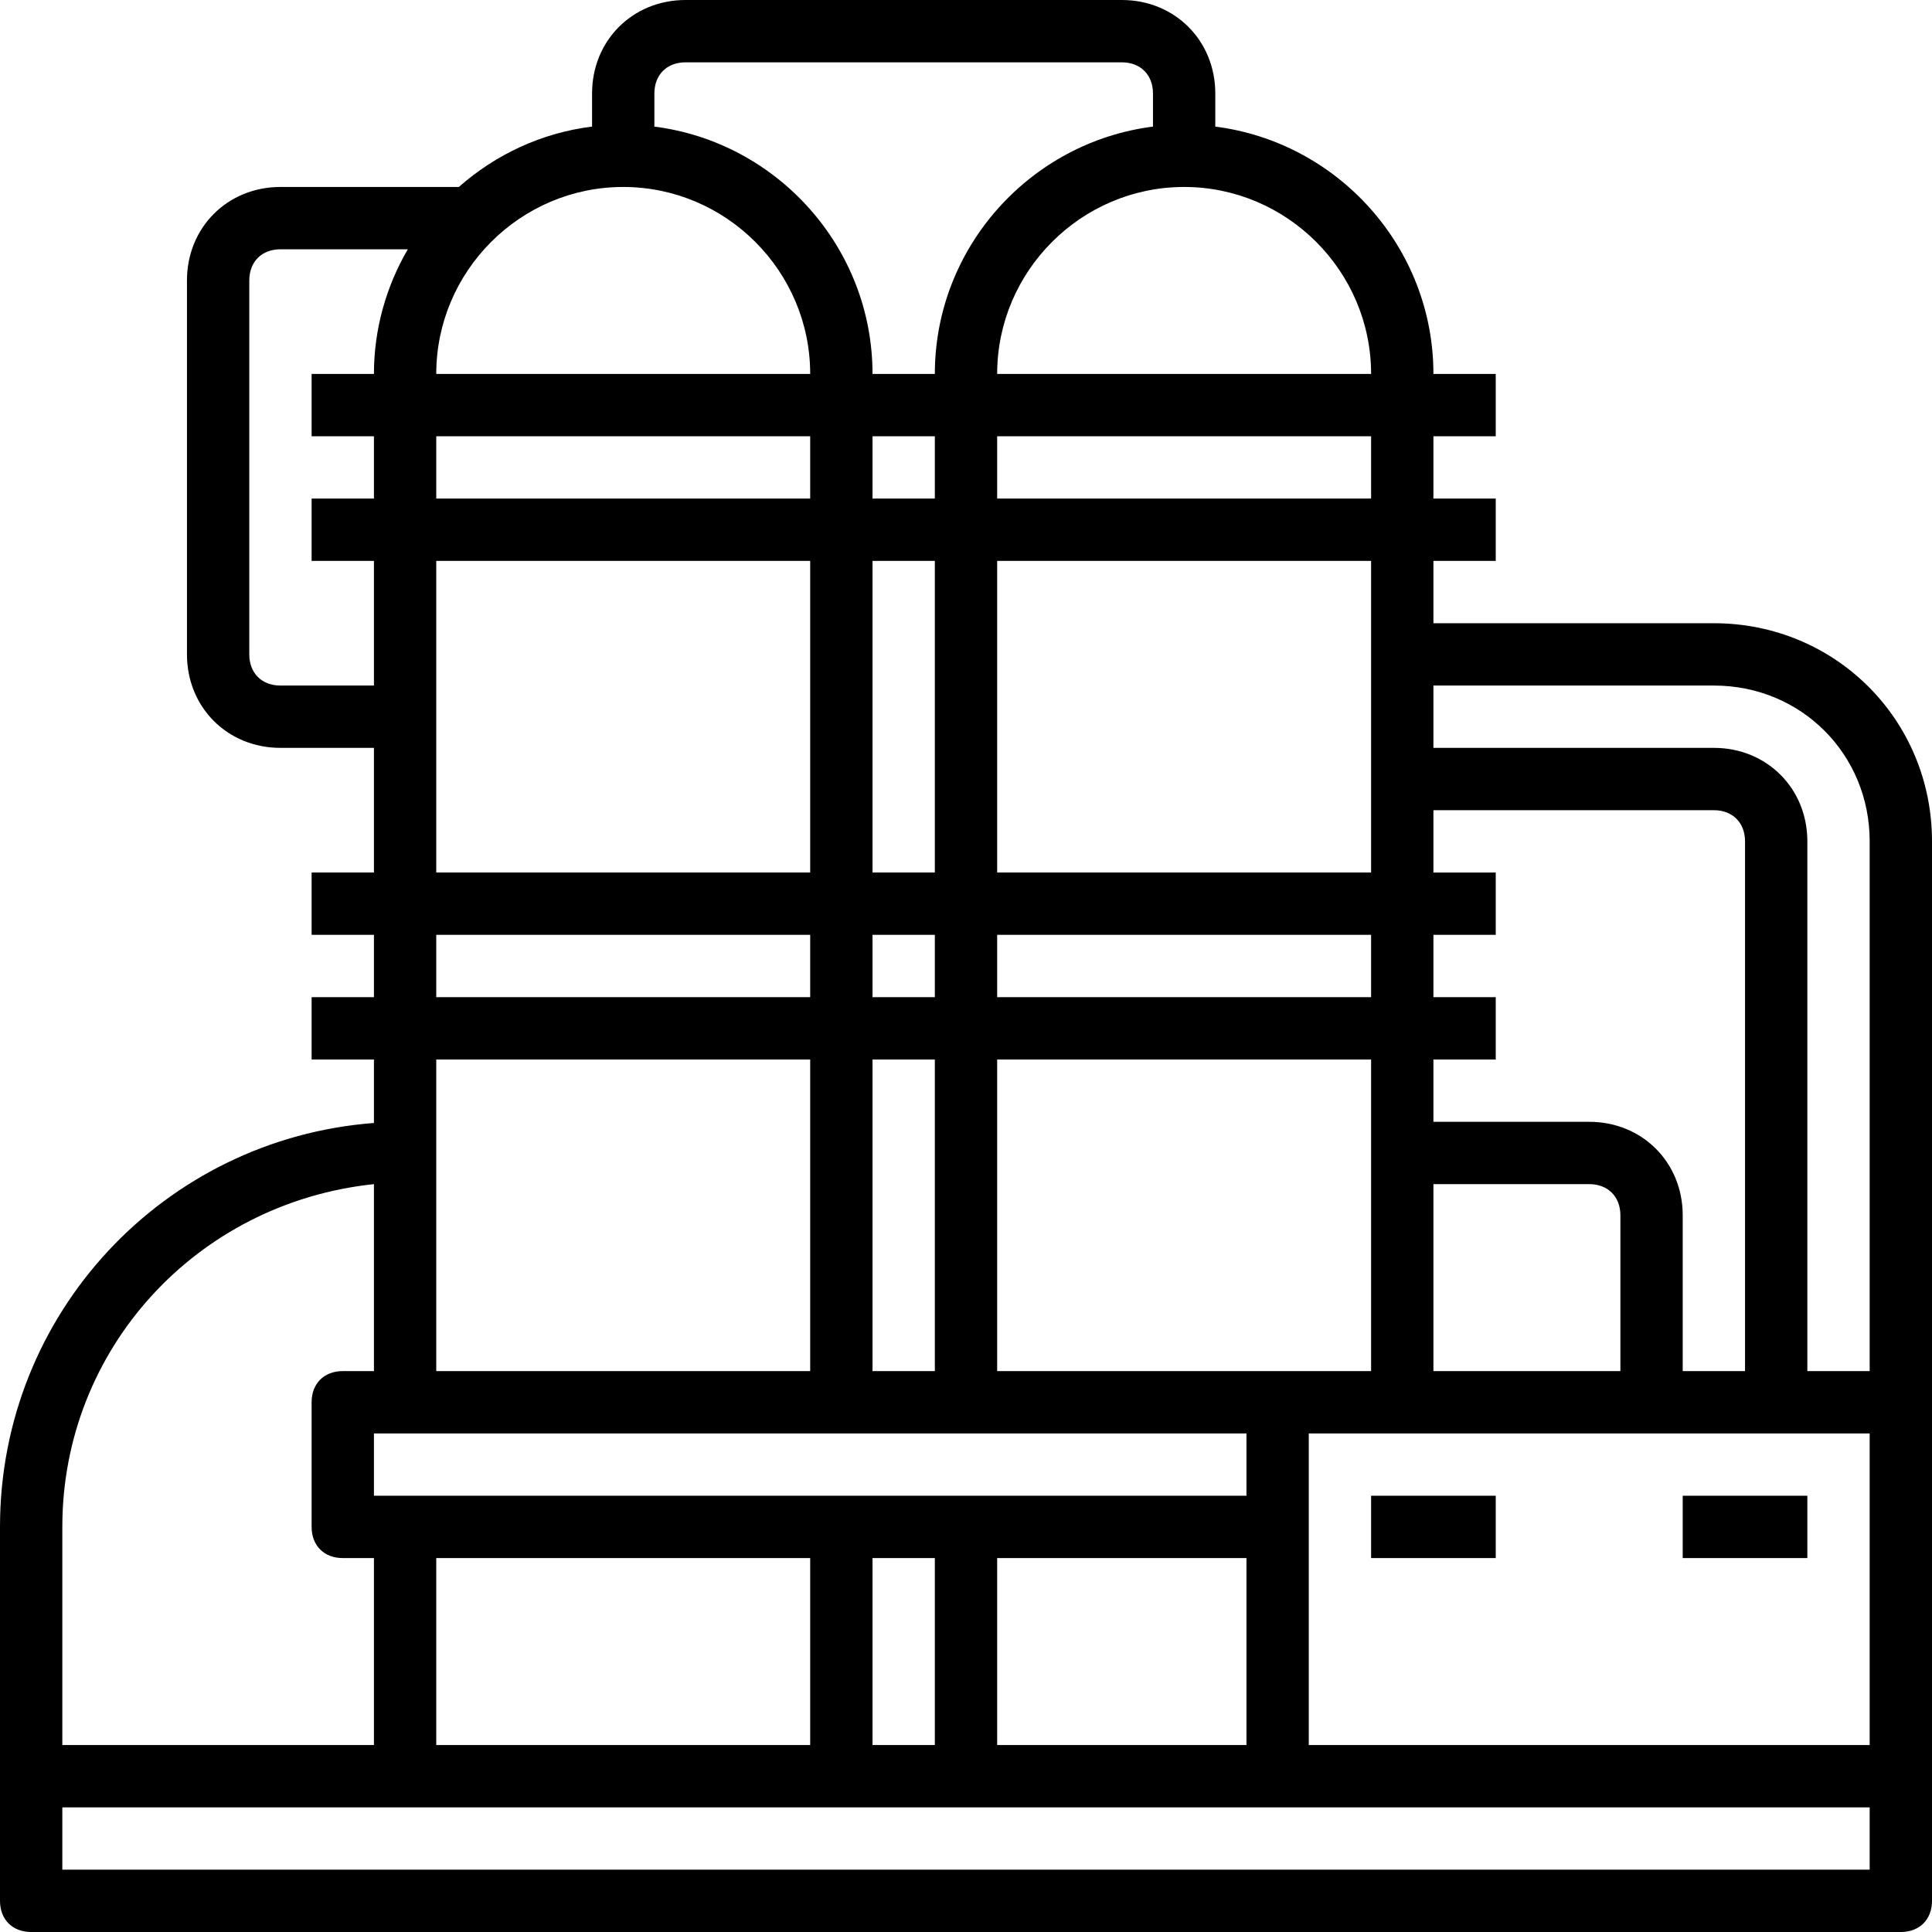<?xml version="1.0" encoding="utf-8"?>
<!-- Generator: Adobe Illustrator 22.1.0, SVG Export Plug-In . SVG Version: 6.00 Build 0)  -->
<svg version="1.1" id="Capa_1" xmlns="http://www.w3.org/2000/svg" xmlns:xlink="http://www.w3.org/1999/xlink" x="0px" y="0px"
	 viewBox="0 0 496 496" style="enable-background:new 0 0 496 496;" xml:space="preserve">
<g>
	<rect x="352" y="384" width="32" height="16"/>
	<rect x="432" y="384" width="32" height="16"/>
	<path d="M440,160h-72v-16h16v-16h-16v-16h16V96h-16c0-32.5-24.5-59.5-56-63.5V24c0-13.6-10.4-24-24-24H176c-13.6,0-24,10.4-24,24
		v8.5c-13,1.6-24.8,7.2-34.2,15.5H72c-13.6,0-24,10.4-24,24v96c0,13.6,10.4,24,24,24h24v32H80v16h16v16H80v16h16v16.3
		C42.2,292.4,0,337.1,0,392v64v32c0,4.8,3.2,8,8,8h480c4.8,0,8-3.2,8-8v-32v-96V216C496,184.8,471.2,160,440,160z M256,448v-48h64
		v48H256z M224,448v-48h16v48H224z M104,368h8h104h32h72v16h-72h-32H112h-8h-8v-16H104z M416,352h-48v-48h40c4.8,0,8,3.2,8,8V352z
		 M352,128h-96v-16h96V128z M352,144v24v32v24h-96v-80H352z M352,240v16h-96v-16H352z M352,272v80h-24h-72v-80H352z M240,128h-16
		v-16h16V128z M240,144v80h-16v-80H240z M240,240v16h-16v-16H240z M240,272v80h-16v-80H240z M112,400h96v48h-96V400z M336,392v-24
		h24h96h24v80H336V392z M368,176h72c22.4,0,40,17.6,40,40v136h-16V216c0-13.6-10.4-24-24-24h-72V176z M368,256v-16h16v-16h-16v-16
		h72c4.8,0,8,3.2,8,8v136h-16v-40c0-13.6-10.4-24-24-24h-40v-16h16v-16H368z M352,96h-96c0-26.4,21.6-48,48-48
		C330.4,48,352,69.6,352,96z M168,24c0-4.8,3.2-8,8-8h112c4.8,0,8,3.2,8,8v8.5c-31.5,4-56,31-56,63.5h-16c0-32.5-24.5-59.5-56-63.5
		V24z M160,48c26.4,0,48,21.6,48,48h-96C112,69.6,133.6,48,160,48z M112,112h96v16h-96V112z M112,144h96v80h-96V144z M112,240h96v16
		h-96V240z M112,272h96v80h-96v-56V272z M72,176c-4.8,0-8-3.2-8-8V72c0-4.8,3.2-8,8-8h32.7C99.2,73.4,96,84.4,96,96H80v16h16v16H80
		v16h16v32H72z M16,392c0-45.6,34.4-83.2,80-88v48h-8c-4.8,0-8,3.2-8,8v32c0,4.8,3.2,8,8,8h8v48H16V392z M480,480H16v-16h88h112h32
		h80h152V480z"/>
</g>
</svg>
